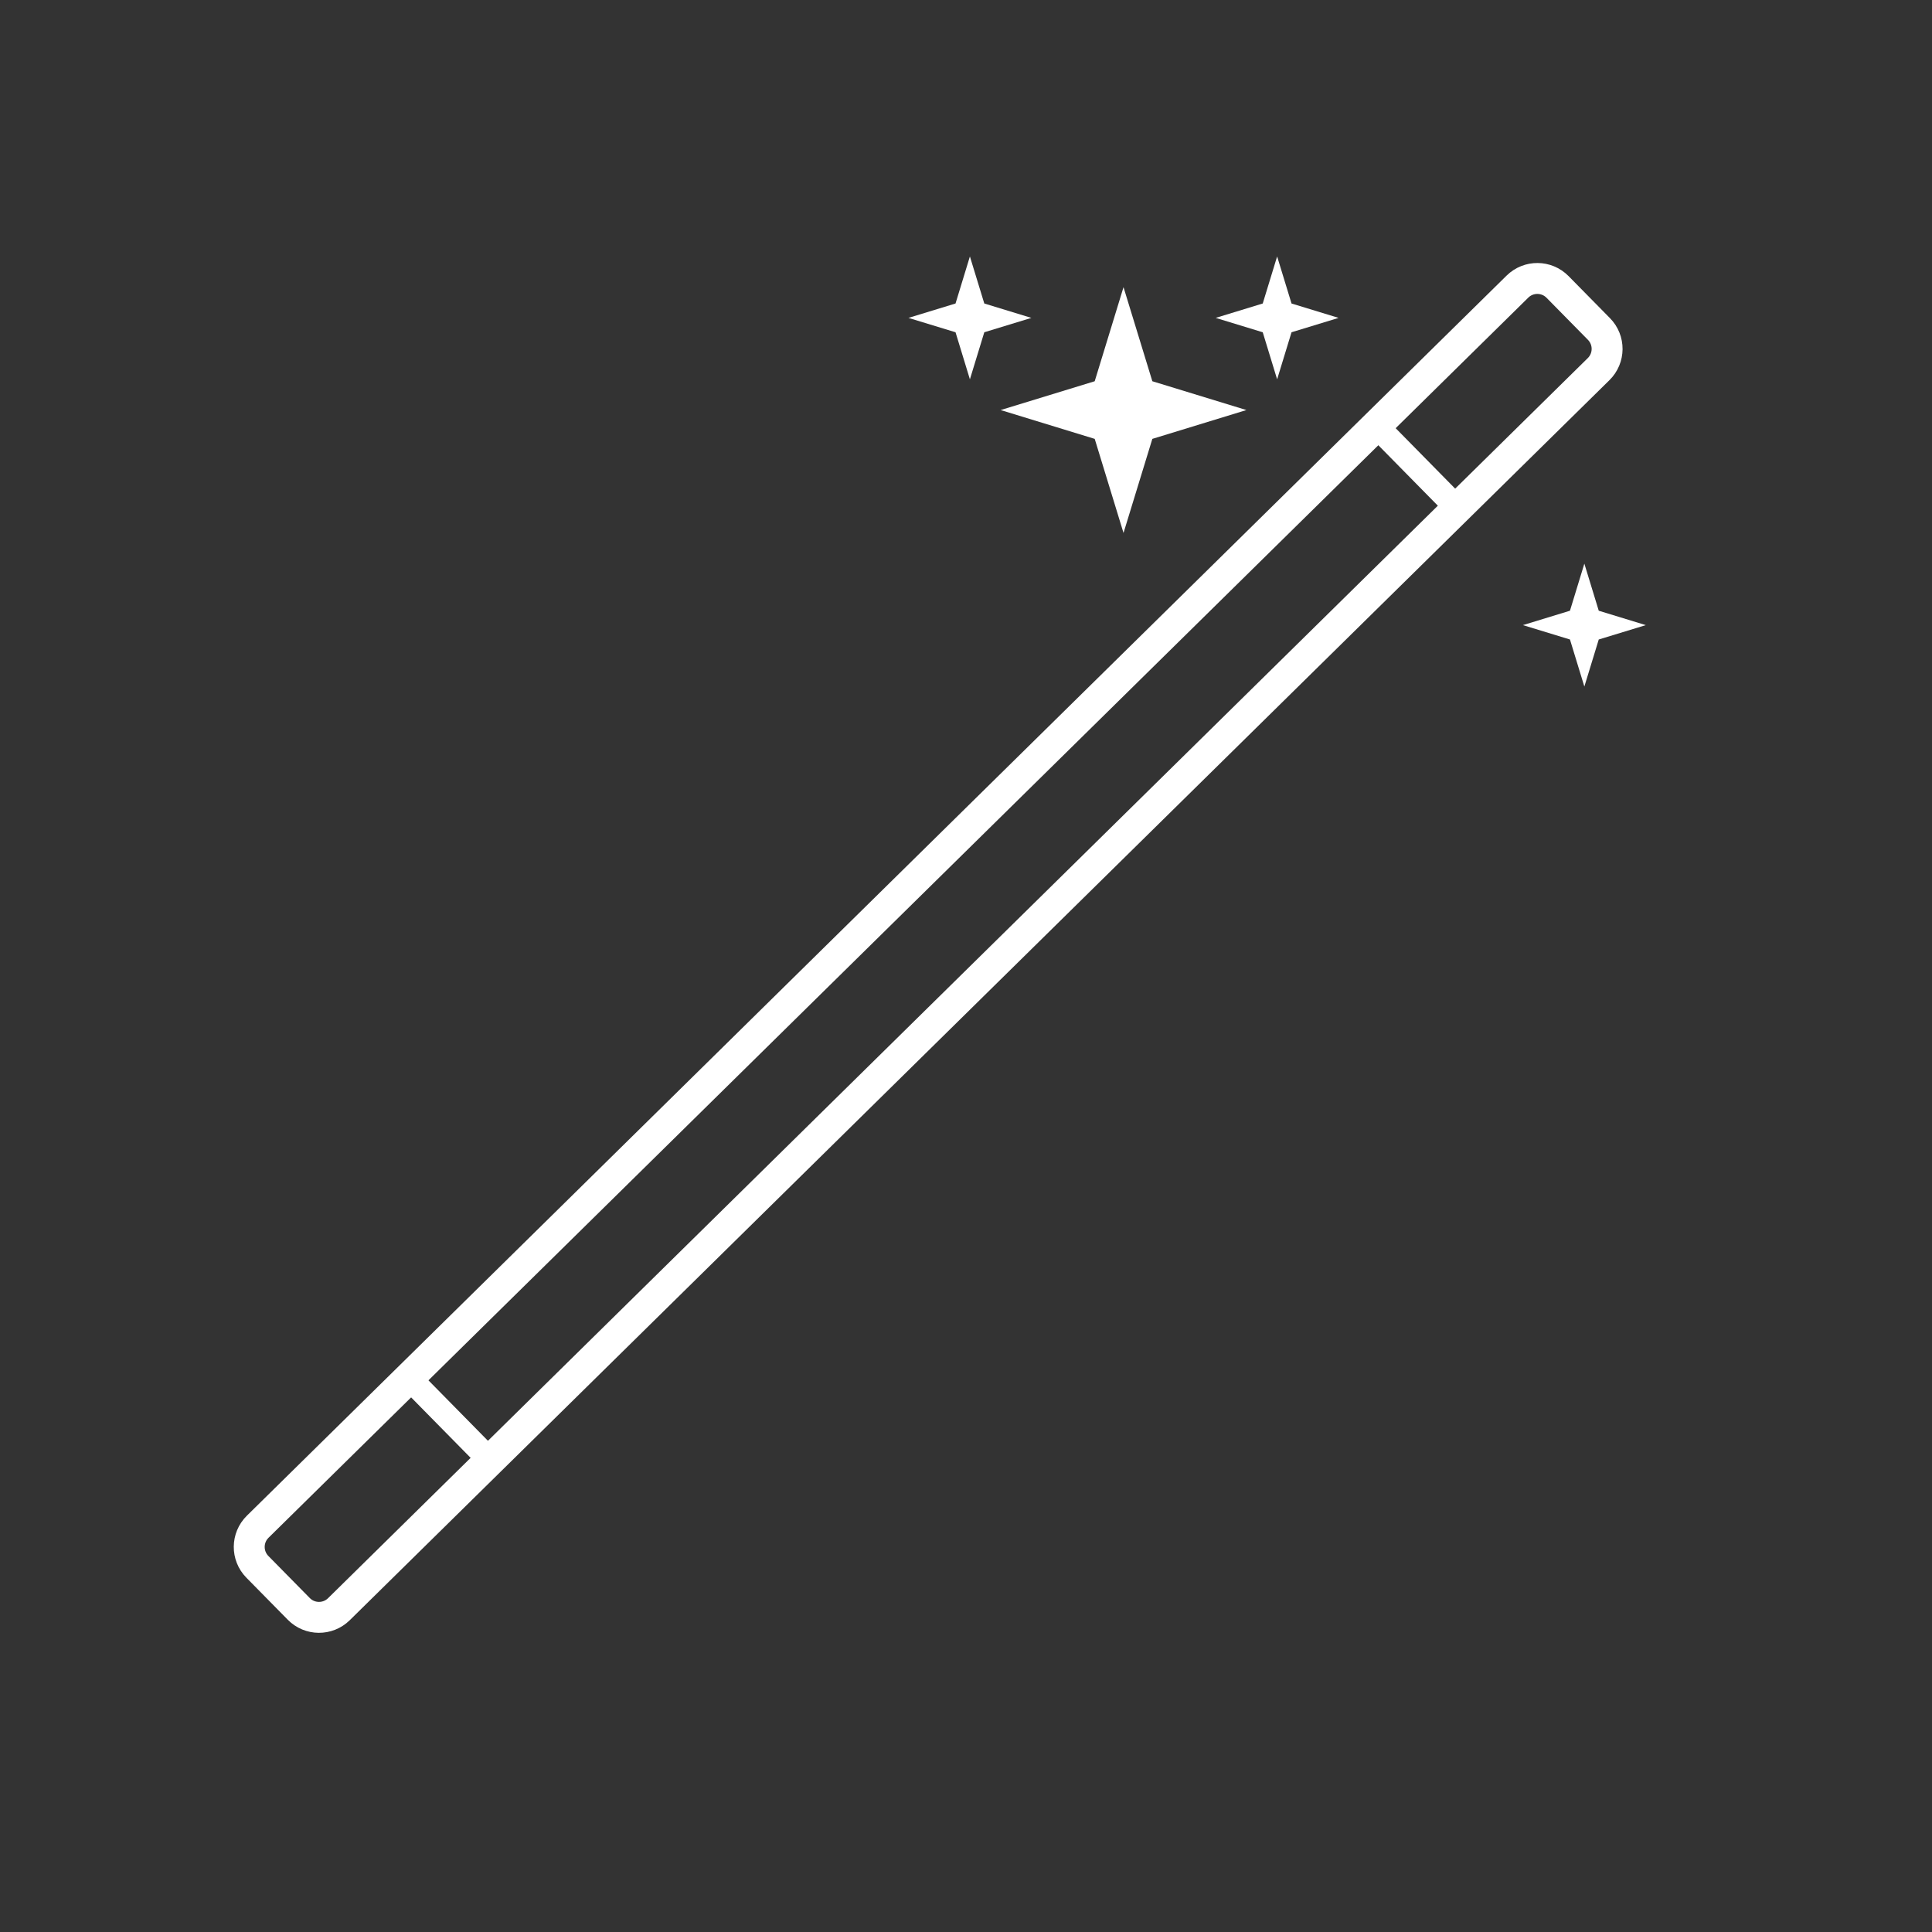 <?xml version="1.0" encoding="utf-8"?>
<!-- Generator: Adobe Illustrator 21.0.0, SVG Export Plug-In . SVG Version: 6.00 Build 0)  -->
<!DOCTYPE svg PUBLIC "-//W3C//DTD SVG 1.1//EN" "http://www.w3.org/Graphics/SVG/1.1/DTD/svg11.dtd">
<svg version="1.1" id="Layer_1" xmlns="http://www.w3.org/2000/svg" xmlns:xlink="http://www.w3.org/1999/xlink" x="0px" y="0px"
	 width="100px" height="100px" viewBox="0 0 100 100" style="enable-background:new 0 0 100 100;" xml:space="preserve">
<rect x="0" y="0" width="100" height="100" fill="#333333" stroke="none"/>
<style type="text/css">
	.st0{fill:#FFFFFF;}
	.st1{fill:none;stroke:#FFFFFF;stroke-width:1.6;stroke-miterlimit:10;}
	.st2{fill:none;stroke:#FFFFFF;stroke-width:1.258;stroke-miterlimit:10;}
</style>
<g>
	<polygon class="st0" points="53.383,16.454 50.947,17.198 50.202,19.634 49.458,17.198 47.022,16.454 49.458,15.709 
		50.202,13.274 50.947,15.709 	"/>
	<polygon class="st0" points="64.514,21.224 59.645,22.716 58.153,27.585 56.662,22.716 51.793,21.224 56.662,19.733 
		58.153,14.864 59.645,19.733 	"/>
	<polygon class="st0" points="69.285,16.454 66.849,17.198 66.104,19.634 65.359,17.198 62.924,16.454 65.359,15.709 
		66.104,13.274 66.849,15.709 	"/>
	<polygon class="st0" points="85.186,32.356 82.751,33.1 82.006,35.536 81.261,33.1 78.826,32.356 81.261,31.611 
		82.006,29.175 82.751,31.611 	"/>
	<g>
		<path class="st1" d="M15.466,83.277l-2.144-2.178c-0.569-0.578-0.561-1.506,0.016-2.075l65.205-64.189
			c0.578-0.569,1.506-0.561,2.075,0.016l2.144,2.178c0.569,0.578,0.561,1.506-0.016,2.075L17.541,83.293
			C16.963,83.861,16.034,83.854,15.466,83.277z"/>
		<line class="st2" x1="71.147" y1="21.95" x2="75.35" y2="26.22"/>
		<line class="st2" x1="21.084" y1="71.233" x2="25.287" y2="75.503"/>
	</g>
</g>
</svg>

